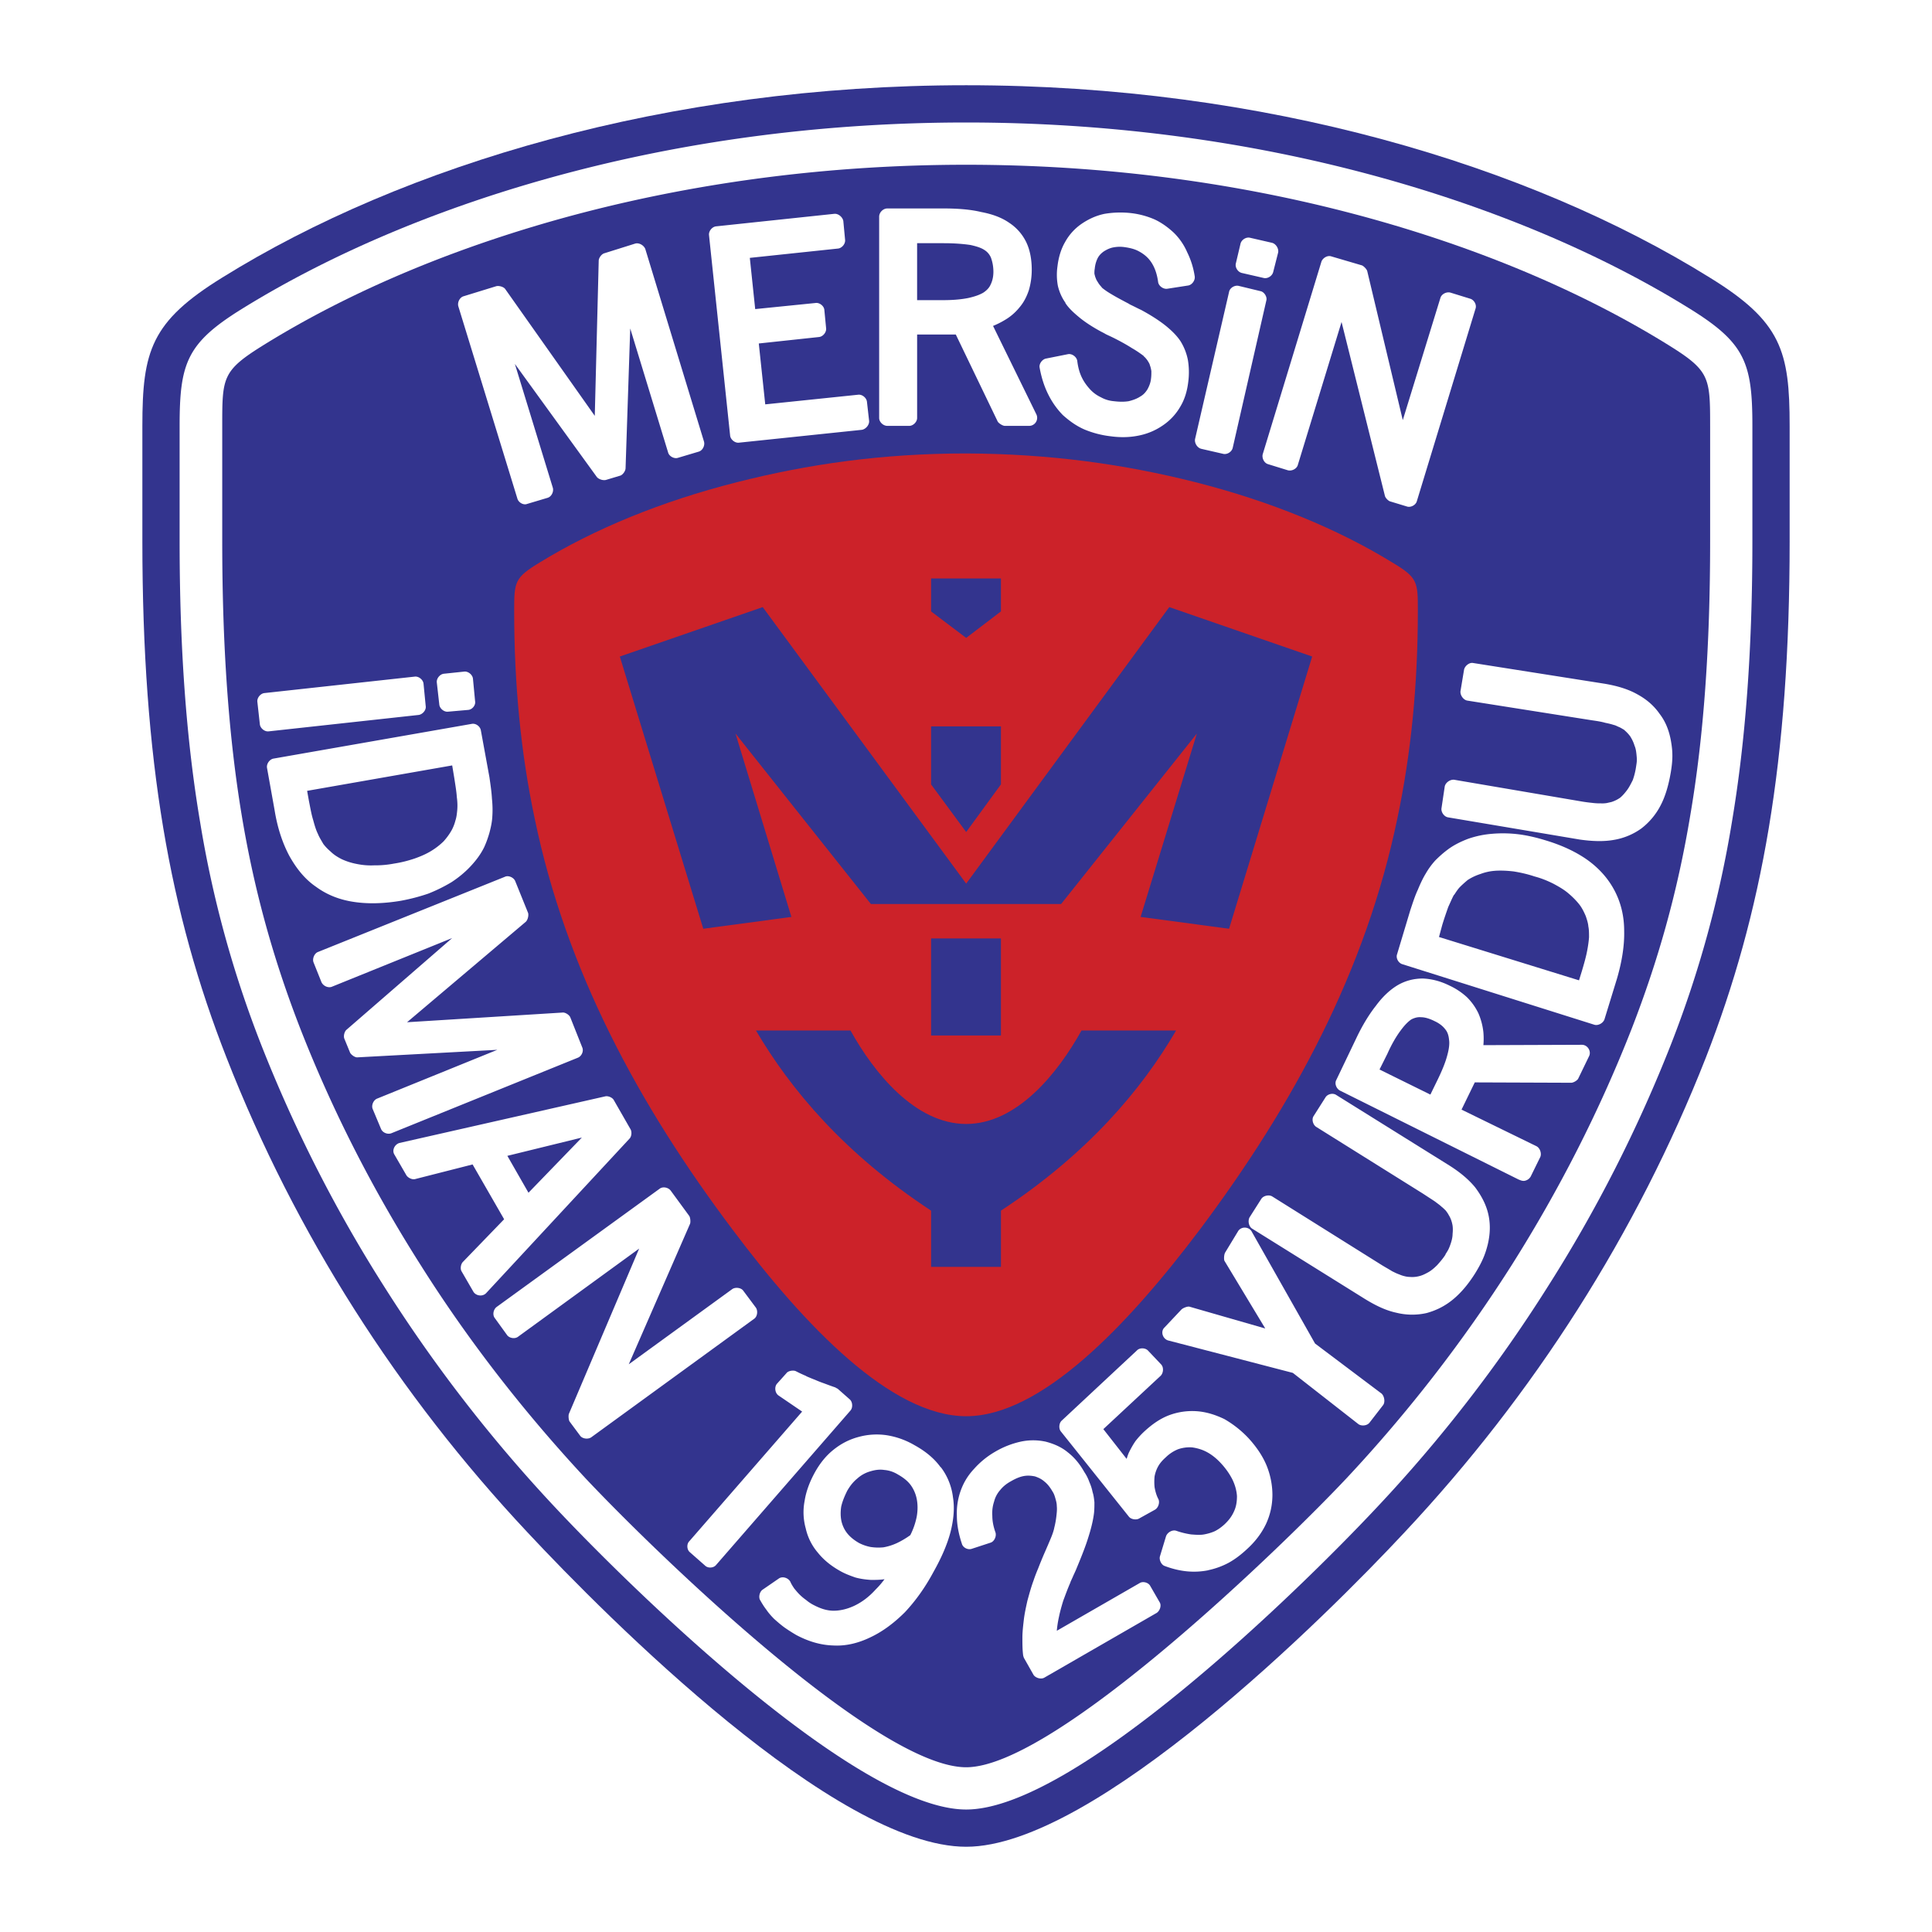 <svg xmlns="http://www.w3.org/2000/svg" width="2500" height="2500" viewBox="0 0 192.756 192.756"><g fill-rule="evenodd" clip-rule="evenodd"><path fill="#fff" d="M0 0h192.756v192.756H0V0z"/><path d="M170.584 27.694c-18.047-11.222-44.42-19.19-74.188-19.19-29.804 0-56.177 7.969-74.223 19.19-7.111 4.396-7.969 7.325-7.969 14.794v11.507c0 21.942 2.752 37.129 8.398 51.531 6.861 17.546 17.117 33.592 30.018 47.35 8.041 8.612 30.769 31.376 43.776 31.376 12.793 0 35.879-22.942 43.741-31.376 12.9-13.758 23.156-29.804 30.053-47.35 5.611-14.401 8.363-29.589 8.363-51.531V42.489c0-7.469-.823-10.399-7.969-14.795z" fill="#33348e"/><path d="M168.652 30.839c-9.076-5.646-20.404-10.435-33.232-13.758-11.865-3.073-25.051-4.86-39.024-4.86-14.008 0-27.195 1.787-39.059 4.86-12.83 3.323-24.122 8.112-33.234 13.758-5.467 3.395-6.182 5.396-6.182 11.65v11.507c0 10.792.679 19.905 2.037 27.981a108.658 108.658 0 0 0 6.075 22.192 141.287 141.287 0 0 0 12.365 24.3 147.279 147.279 0 0 0 16.938 21.87c7.898 8.434 30.232 30.197 41.061 30.197 10.792 0 33.127-21.764 41.024-30.197a144.855 144.855 0 0 0 16.939-21.87 141.358 141.358 0 0 0 12.365-24.3 108.757 108.757 0 0 0 6.074-22.192c1.357-8.076 2.037-17.189 2.037-27.981V42.489c0-6.254-.715-8.256-6.184-11.65z" fill="#fff"/><path d="M166.438 34.413c-8.756-5.432-19.654-10.042-32.09-13.258-11.471-2.966-24.301-4.717-37.952-4.717s-26.48 1.751-37.987 4.717c-12.436 3.216-23.335 7.826-32.09 13.258-4.146 2.573-4.146 3.216-4.146 8.076v11.507c0 10.578.643 19.476 1.93 27.266 1.287 7.791 3.252 14.652 5.861 21.37 3.216 8.219 7.254 16.117 12.007 23.586 4.753 7.54 10.292 14.651 16.438 21.263 6.79 7.218 29.018 28.839 37.987 28.839 8.934 0 32.018-22.514 37.952-28.839a144.719 144.719 0 0 0 16.475-21.263c4.717-7.469 8.754-15.367 11.971-23.586 2.609-6.718 4.574-13.58 5.859-21.37 1.324-7.79 1.967-16.688 1.967-27.266V42.489c-.001-4.861-.036-5.504-4.182-8.076z" fill="#33348e"/><path d="M138.885 56.104c-5.359-3.288-12.043-6.075-19.654-8.004-7.076-1.787-14.473-2.824-22.834-2.859-8.398 0-15.795 1.072-22.835 2.859-7.647 1.93-14.33 4.717-19.69 8.004-2.538 1.537-2.573 1.93-2.573 4.86 0 7.362.679 14.223 2.037 20.655 3.145 15.223 10.399 28.624 19.726 41.024 7.254 9.685 15.867 18.654 23.335 18.654 7.434 0 16.045-8.97 23.336-18.654 9.289-12.4 16.545-25.802 19.689-41.024 1.357-6.432 2.037-13.293 2.037-20.655 0-2.93 0-3.323-2.574-4.86z" fill="#cc2229"/><path d="M96.396 112.138c-5.074 0-9.184-5.074-11.542-9.327H75.42c3.466 5.896 8.827 12.293 17.475 17.975v5.611h6.969v-5.611c8.646-5.682 14.043-12.078 17.475-17.975h-9.436c-2.358 4.252-6.432 9.327-11.507 9.327zM116.658 60.571L96.396 88.159 76.098 60.571 61.84 65.502l8.326 27.16 8.791-1.18-5.575-18.296 13.508 17.01h18.975l13.545-17.01-5.611 18.296 8.826 1.18 8.291-27.16-14.258-4.931z" fill="#33348e"/><path fill="#33348e" d="M99.863 93.626h-6.969v9.686h6.969v-9.686zM99.863 78.26v-5.789h-6.969v5.789l3.502 4.753 3.467-4.753zM99.863 61v-3.288h-6.969V61l3.502 2.645L99.863 61z"/><path d="M126.521 46.312l1.965.607c.393.107.895-.143 1-.536l4.361-14.259 4.322 17.332c.037.214.359.536.537.572l1.645.5c.393.143.893-.143 1-.5l5.861-19.227c.143-.393-.145-.893-.537-1l-1.965-.607c-.393-.107-.893.143-1.002.536l-3.752 12.186-3.537-14.83c-.035-.215-.357-.536-.535-.608l-3.039-.893c-.393-.143-.857.143-1 .5l-5.861 19.226c-.107.394.143.894.537 1.001zM104.58 39.344a8.011 8.011 0 0 0 1.465 2.073c.643.572 1.322 1.072 2.143 1.43a9.663 9.663 0 0 0 2.609.679c1.037.143 1.967.107 2.824-.071a6.425 6.425 0 0 0 2.43-1.037 5.663 5.663 0 0 0 1.715-1.858c.428-.715.678-1.537.787-2.466a7.408 7.408 0 0 0-.037-2.179 5.534 5.534 0 0 0-.75-1.894c-.357-.536-.893-1.072-1.572-1.608-.643-.5-1.43-1-2.359-1.5-.25-.108-.643-.322-1.178-.572h.035c-.75-.393-1.357-.715-1.822-1a7.282 7.282 0 0 1-.895-.607c-.143-.179-.285-.321-.393-.5-.107-.178-.215-.322-.25-.464-.072-.143-.107-.321-.143-.465 0-.179 0-.321.035-.5.035-.393.143-.75.285-1.036.145-.286.359-.5.609-.679.285-.18.57-.322.893-.394.357-.072.75-.107 1.215-.036.5.072.93.179 1.287.357s.678.393.965.679c.572.572.93 1.394 1.072 2.466.07.393.535.715.93.644l2.072-.322c.393-.071.715-.536.643-.929a8.138 8.138 0 0 0-.752-2.395 6.148 6.148 0 0 0-1.32-1.929c-.572-.536-1.215-1.001-1.895-1.323a8.219 8.219 0 0 0-2.357-.643 9.489 9.489 0 0 0-2.682.072c-.857.178-1.607.536-2.287 1a5.307 5.307 0 0 0-1.643 1.822c-.395.679-.645 1.501-.752 2.395a5.994 5.994 0 0 0 .037 1.965c.143.607.393 1.179.75 1.68v.036c.32.5.822.965 1.43 1.465.572.464 1.285.929 2.145 1.394.143.071.285.143.463.25.215.107.465.214.752.357.715.357 1.357.715 1.857 1.037.5.285.893.571 1.18.786h-.035c.178.143.285.286.393.429.107.179.215.321.25.5.07.179.107.357.143.572 0 .25 0 .5-.035.75-.037.393-.18.751-.357 1.072-.18.286-.393.536-.715.714-.322.215-.715.357-1.145.465-.428.072-.928.072-1.5 0a3.187 3.187 0 0 1-1.287-.393 3.453 3.453 0 0 1-1.107-.822c-.322-.357-.607-.751-.822-1.215s-.357-1-.428-1.608c-.072-.393-.537-.75-.965-.644l-2.145.429c-.393.071-.715.536-.645.894.179.998.465 1.891.859 2.677zM100.256 42.489h2.43a.802.802 0 0 0 .715-1.144l-4.324-8.827c.43-.179.787-.357 1.145-.572a5.308 5.308 0 0 0 1.5-1.287c.428-.5.715-1.072.93-1.715a7.22 7.22 0 0 0 .285-2.037c0-1.037-.18-1.966-.535-2.716a4.812 4.812 0 0 0-1.717-1.965c-.715-.5-1.643-.857-2.787-1.072-1.036-.25-2.287-.357-3.752-.357h-5.61c-.429 0-.822.393-.822.822v20.083c0 .394.393.787.822.787h2.18c.393 0 .786-.393.786-.787v-8.326h3.86l4.181 8.684c.105.179.498.429.713.429zm-2.145-13.294c-.357.214-.857.393-1.501.536-.714.143-1.536.215-2.537.215H91.5v-5.682h2.645c1.072 0 1.965.071 2.68.179.644.143 1.072.286 1.394.5.285.179.5.429.643.75.143.393.25.858.25 1.429 0 .5-.107.93-.285 1.287-.143.321-.395.571-.716.786zM73.704 44.168l12.293-1.286c.393-.071.75-.5.714-.894l-.214-1.894c-.036-.394-.464-.751-.857-.715l-9.292.965-.643-6.075 6.003-.644c.393-.036.75-.464.715-.857l-.179-1.858c-.036-.394-.5-.75-.894-.679l-6.004.607-.536-5.11 8.792-.929c.393-.036.75-.465.714-.858l-.179-1.894c-.072-.393-.5-.75-.893-.714l-11.793 1.25c-.393.036-.75.464-.715.857l2.108 20.012c.038.395.467.752.86.716zM51.619 49.743c.108.393.608.679.965.536l2.037-.608c.394-.107.644-.607.537-1l-3.789-12.364 8.184 11.292c.179.214.607.357.894.286l1.43-.429c.25-.072.536-.464.536-.75l.465-13.937 3.788 12.4c.107.357.607.644 1.001.5l2.037-.607c.393-.107.643-.607.536-1l-5.86-19.226c-.143-.357-.608-.643-1.001-.536l-3.073.965c-.286.072-.572.465-.572.75l-.393 15.474-8.934-12.65c-.143-.215-.607-.357-.893-.286l-3.252 1.001c-.393.107-.643.607-.536 1l5.893 19.189zM75.419 130.47l-1.251-1.679c-.215-.322-.786-.394-1.108-.179l-10.328 7.504 6.111-14.009c.071-.178.036-.606-.072-.786l-1.858-2.537c-.25-.321-.786-.429-1.108-.179l-16.26 11.793c-.322.25-.429.786-.179 1.107l1.215 1.681c.215.321.786.428 1.108.178l12.079-8.791-7.004 16.475c-.072.178-.036.643.071.786l1.036 1.394c.215.321.787.393 1.108.179l16.26-11.829c.323-.215.394-.786.18-1.108zM62.912 112.674l-1.68-2.931c-.143-.25-.572-.429-.857-.357l-20.513 4.646c-.5.143-.786.751-.5 1.18l1.179 2.037c.143.25.572.464.857.393l5.753-1.465 3.146 5.468-4.11 4.253c-.214.214-.286.679-.143.929l1.179 2.037c.25.429.929.535 1.287.143l14.294-15.402c.215-.217.25-.681.108-.931zm-10.185 6.325l-2.108-3.681 7.433-1.823-5.325 5.504zM58.087 104.49l-1.179-2.966c-.107-.286-.536-.536-.787-.501l-15.509.966L52.44 91.983c.215-.179.322-.643.25-.894l-1.287-3.181c-.143-.357-.679-.607-1.036-.428l-18.654 7.504c-.357.143-.572.679-.429 1.037l.786 1.965c.179.394.679.607 1.036.464l12.007-4.859-10.542 9.148c-.214.178-.321.644-.214.894l.572 1.393c.107.215.5.501.75.465l13.937-.75-11.971 4.86c-.393.143-.608.679-.465 1.036l.822 1.965c.143.394.643.608 1.036.466l18.619-7.541c.359-.143.609-.643.43-1.037zM35.288 89.981c1.393.214 2.966.179 4.681-.107a19.194 19.194 0 0 0 2.752-.714 15.673 15.673 0 0 0 2.323-1.144c.714-.464 1.358-1 1.894-1.573.536-.571 1.001-1.179 1.357-1.894.215-.465.394-.965.536-1.465.143-.537.25-1.037.286-1.573v-.035c.036-.5.036-1.108-.036-1.787-.036-.679-.143-1.394-.25-2.144l-.857-4.682c-.071-.393-.5-.715-.894-.644l-19.797 3.467c-.393.071-.715.536-.643.929l.75 4.181c.286 1.787.786 3.288 1.465 4.575.715 1.286 1.573 2.358 2.68 3.108 1.073.788 2.323 1.288 3.753 1.502zm-4.467-10.077l-.179-1.001 14.473-2.537.214 1.286c.107.715.215 1.322.25 1.894.071.5.071.965.036 1.323-.036.357-.071.679-.179 1a4.203 4.203 0 0 1-.357.929c-.215.393-.5.786-.822 1.144a6.857 6.857 0 0 1-1.25.965c-.464.286-1.037.536-1.644.75-.644.215-1.323.393-2.037.5a9.907 9.907 0 0 1-2.001.179 6.96 6.96 0 0 1-1.751-.143 6.335 6.335 0 0 1-1.465-.465c-.429-.214-.821-.464-1.144-.786-.25-.214-.5-.464-.714-.75-.179-.321-.394-.644-.536-1.001-.179-.357-.322-.822-.464-1.357-.18-.572-.287-1.215-.43-1.93zM44.686 71.006l2.037-.179c.393-.036.751-.465.679-.857l-.214-2.251c-.036-.393-.465-.75-.857-.715l-2.037.214c-.394.036-.751.465-.715.857l.25 2.216c.036.393.464.751.857.715zM166.725 74.008c-.18-1.072-.537-2.001-1.145-2.788-.572-.822-1.322-1.465-2.252-1.965-.893-.5-1.965-.822-3.215-1.036l-13.15-2.073c-.357-.071-.822.286-.895.679l-.357 2.144c-.035.393.285.858.68.929l12.436 1.965c.5.071.965.143 1.322.25.357.072.643.143.857.215.18.036.357.143.535.214.18.071.322.179.465.25.25.214.465.429.645.679.178.286.322.572.428.929.145.322.18.715.215 1.108.035.429 0 .571-.07 1.036a6.87 6.87 0 0 1-.322 1.286c-.18.357-.357.715-.572 1.001s-.428.536-.68.75c-.25.179-.535.322-.857.429-.143.036-.32.071-.465.107a2.853 2.853 0 0 1-.57.036c-.215 0-.465 0-.787-.036s-.678-.071-1.107-.143l-12.793-2.18c-.395-.036-.857.286-.93.679l-.32 2.144c-.072.393.25.858.643.929l13.15 2.216c1.25.179 2.395.214 3.395.035a6.524 6.524 0 0 0 2.752-1.143 6.877 6.877 0 0 0 1.93-2.323c.465-.893.785-2.001 1-3.251.211-1.25.211-2.036.034-3.072zM158.434 85.836c-1.145-.822-2.574-1.501-4.254-2.001-.928-.286-1.857-.5-2.75-.607a12.82 12.82 0 0 0-2.609-.036 9.504 9.504 0 0 0-2.357.5c-.752.286-1.467.643-2.074 1.108-.43.322-.82.679-1.18 1.037a7.447 7.447 0 0 0-.965 1.322c-.285.465-.535 1-.785 1.608-.287.608-.5 1.287-.752 2.038l-1.32 4.396c-.145.393.143.893.535 1l19.154 6.04c.357.106.857-.144 1-.536l1.252-4.075c.5-1.714.75-3.322.715-4.752 0-1.465-.322-2.787-.93-3.967-.608-1.181-1.503-2.217-2.68-3.075zm-.108 9.148c-.107.536-.287 1.18-.5 1.894l-.287.93-13.971-4.324.32-1.179c.215-.714.43-1.322.607-1.822.215-.465.393-.893.572-1.215v.036c.213-.322.393-.608.607-.822.25-.25.5-.464.75-.679a5.28 5.28 0 0 1 1.287-.607 5.101 5.101 0 0 1 1.535-.322h-.035c.607-.036 1.215 0 1.822.071.645.107 1.322.25 2.072.5.68.179 1.287.429 1.859.714.535.286 1.037.572 1.465.929.43.358.787.715 1.107 1.108.287.357.5.787.68 1.215.107.321.215.643.25.964v.036c.072.322.072.714.072 1.108-.034.429-.104.93-.212 1.465zM157.826 104.239l-9.828.036a7.46 7.46 0 0 0 0-1.286 6.402 6.402 0 0 0-.5-1.895 5.696 5.696 0 0 0-1.145-1.607 6.79 6.79 0 0 0-1.715-1.144c-.93-.465-1.822-.679-2.68-.716-.895 0-1.752.216-2.537.68-.715.429-1.465 1.108-2.145 2.037-.68.857-1.357 1.966-1.965 3.252l-2.002 4.182c-.178.356.035.857.393 1.036l17.797 8.862c.18.071.322.143.537.143a.881.881 0 0 0 .678-.429l.965-1.966c.145-.356-.035-.893-.393-1.071l-7.469-3.646 1.322-2.716 9.613.036c.25 0 .643-.25.715-.43l1.072-2.215c.252-.498-.143-1.143-.713-1.143zm-13.437 1.073c-.178.68-.5 1.466-.93 2.358l-.75 1.537-5.074-2.501.785-1.572c.43-.965.895-1.751 1.324-2.323.393-.536.75-.894 1.07-1.107.287-.144.609-.25.965-.215.395 0 .859.143 1.359.394.465.214.82.5 1.035.785.25.286.357.645.395 1.037.071.428 0 .964-.179 1.607zM131.203 134.044l-6.289-11.114c-.252-.536-1.002-.607-1.359-.144l-1.322 2.181c-.107.179-.143.644-.072.821l4.074 6.755-7.576-2.18c-.215-.036-.643.143-.785.285l-1.752 1.858c-.355.43-.07 1.144.5 1.251l12.365 3.216 6.539 5.11c.287.214.859.179 1.109-.143l1.357-1.752c.215-.285.143-.857-.143-1.143l-6.646-5.001zM124.555 143.478a10.477 10.477 0 0 0-2.395-1.894c-.893-.429-1.785-.715-2.75-.786a6.59 6.59 0 0 0-2.752.393c-.857.321-1.645.857-2.432 1.572a8.206 8.206 0 0 0-.928 1.001c-.25.356-.465.751-.643 1.107-.107.215-.18.465-.252.68l-2.322-2.967 5.719-5.324c.285-.286.32-.857.035-1.144l-1.287-1.357c-.25-.286-.822-.322-1.107-.036l-7.504 7.004c-.285.25-.322.786-.107 1.072l6.789 8.505c.215.286.715.357 1.002.214l1.607-.893c.322-.179.5-.68.357-1.036-.215-.394-.322-.822-.393-1.215a5.496 5.496 0 0 1 0-1.073c.07-.356.178-.679.357-1 .178-.321.428-.607.75-.894a3.778 3.778 0 0 1 1.25-.821c.43-.144.893-.215 1.395-.179.5.071 1 .214 1.465.464s.93.607 1.395 1.108c.5.535.893 1.107 1.178 1.68.25.535.395 1.072.43 1.607 0 .537-.07 1.037-.285 1.501-.215.5-.537.93-1.002 1.358-.285.25-.57.465-.928.644-.322.143-.68.25-1.072.321s-.822.035-1.287 0a7.933 7.933 0 0 1-1.465-.357c-.393-.143-.893.143-1.037.536l-.607 2.001c-.107.357.143.857.465.965.75.286 1.5.465 2.215.536a7.23 7.23 0 0 0 2.145-.107h-.035a7.654 7.654 0 0 0 2.072-.75c.643-.357 1.252-.822 1.859-1.394.82-.751 1.428-1.572 1.857-2.467.43-.929.643-1.894.643-2.93a7.843 7.843 0 0 0-.607-2.966c-.394-.928-1.001-1.821-1.788-2.679zM114.764 158.236c-.178-.357-.75-.5-1.072-.285l-8.254 4.752c.035-.429.107-.894.215-1.394.105-.5.25-1.036.428-1.608.215-.571.43-1.179.715-1.822v-.036c.072-.143.143-.321.215-.464.07-.179.178-.393.32-.715.537-1.286.967-2.358 1.252-3.288.32-1 .5-1.822.572-2.465.035-.357.035-.715.035-1.036-.035-.322-.072-.68-.18-1.001a4.643 4.643 0 0 0-.32-1.001 4.343 4.343 0 0 0-.502-1.001c-.463-.821-1-1.465-1.643-1.965-.643-.536-1.395-.857-2.215-1.072a5.895 5.895 0 0 0-2.502 0 8.716 8.716 0 0 0-2.537 1.001 8.478 8.478 0 0 0-2.109 1.715c-.607.644-1.036 1.358-1.322 2.145s-.429 1.644-.393 2.536c0 .895.179 1.823.5 2.789.107.393.608.643 1 .5l1.859-.608c.357-.106.607-.606.5-1-.215-.607-.322-1.145-.322-1.681-.035-.535.037-1 .18-1.428.107-.43.322-.822.607-1.145.285-.357.643-.643 1.107-.894.43-.25.857-.429 1.25-.5.395-.071.752-.036 1.109.035.32.108.643.25.928.501.322.25.572.572.822 1.001.143.214.215.429.285.679.072.25.145.5.145.786.035.321 0 .644-.037.964a8.37 8.37 0 0 1-.213 1.181c-.037.214-.145.571-.322 1s-.393.93-.643 1.501-.465 1.107-.645 1.572c-.213.501-.357.894-.463 1.215-.252.679-.43 1.358-.609 2.001-.143.644-.285 1.287-.357 1.895-.07.607-.143 1.215-.143 1.787 0 .607 0 1.179.072 1.751 0 .035.07.285.107.321l.93 1.644c.213.322.75.465 1.07.286l11.223-6.468c.32-.215.5-.751.285-1.072l-.928-1.609zM93.859 146.372v.036c-.607-.857-1.501-1.608-2.609-2.216a7.941 7.941 0 0 0-2.787-1 6.817 6.817 0 0 0-2.823.178c-.929.25-1.751.68-2.501 1.287-.715.571-1.322 1.322-1.823 2.215-.536.965-.894 1.931-1.036 2.859a5.96 5.96 0 0 0 .107 2.752 5.584 5.584 0 0 0 1.214 2.43c.572.715 1.322 1.322 2.216 1.822.5.286 1 .465 1.501.644.5.143 1.037.214 1.572.25.465 0 .894 0 1.358-.071a8.418 8.418 0 0 1-.893 1.036c-.644.715-1.358 1.251-2.108 1.608-.679.321-1.394.5-2.073.5s-1.322-.215-2.001-.571a3.887 3.887 0 0 1-.75-.501 5.05 5.05 0 0 1-.643-.536c-.215-.214-.357-.393-.536-.606-.143-.215-.286-.43-.393-.68-.214-.393-.786-.571-1.144-.321l-1.608 1.107c-.286.179-.429.68-.286 1.001.179.321.393.679.643 1.001.215.321.5.643.787.929.321.285.644.571 1.037.857.357.25.75.5 1.179.751 1.215.643 2.43 1 3.681 1.036 1.215.071 2.466-.215 3.716-.822 1.215-.572 2.358-1.43 3.431-2.501 1.037-1.108 2.001-2.431 2.859-4.038.786-1.395 1.358-2.716 1.68-3.932.321-1.25.429-2.43.25-3.502a6.192 6.192 0 0 0-1.217-3.002zm-2.395 4.932a7.162 7.162 0 0 1-.643 1.858 8.592 8.592 0 0 1-1.323.786 5.43 5.43 0 0 1-1.358.429 5.13 5.13 0 0 1-1.286-.035 4.301 4.301 0 0 1-1.143-.394c-.501-.286-.894-.607-1.18-.965s-.465-.75-.572-1.18c-.107-.464-.107-.965-.036-1.465.107-.5.322-1.036.607-1.607.286-.5.607-.895 1-1.216a3.257 3.257 0 0 1 1.287-.715c.465-.143.929-.214 1.394-.143.465.036.929.179 1.394.465.5.286.929.607 1.251 1.036.286.393.5.857.607 1.394s.109 1.144.001 1.752zM84.782 139.618l-1.215-1.072c-.036 0-.25-.143-.286-.143-.321-.107-.607-.215-.893-.322-.286-.106-.608-.214-.929-.356-.357-.144-.715-.286-1.037-.43h.036a13.914 13.914 0 0 1-1.072-.5c-.25-.106-.75-.036-.929.215l-.929 1.036c-.286.321-.215.93.143 1.18l2.359 1.607-11.258 12.937c-.286.286-.25.857.072 1.108l1.501 1.322c.286.285.858.25 1.108-.072l13.401-15.402c.25-.286.214-.858-.072-1.108zM41.792 71.328c.394-.072.751-.5.68-.894l-.215-2.215c-.036-.394-.465-.751-.858-.715L26.39 69.147c-.393.036-.75.465-.715.857l.25 2.251c.036.393.464.75.857.715l15.01-1.642zM147.176 118.463c-.643-.786-1.5-1.501-2.572-2.181l-11.293-7.04c-.322-.214-.857-.106-1.072.251l-1.18 1.858c-.213.321-.07.857.25 1.072l10.686 6.683c.43.285.822.535 1.145.75.285.215.535.393.68.536.141.106.285.25.428.393.107.144.215.286.285.43.18.286.287.571.357.893.072.286.072.644.035 1.001 0 .357-.105.75-.25 1.144-.143.394-.213.5-.463.894v.035c-.252.394-.537.716-.822 1.037-.287.285-.572.535-.893.715-.322.178-.609.321-.93.393a2.736 2.736 0 0 1-.93.071h-.035a2.12 2.12 0 0 1-.465-.071 3.057 3.057 0 0 1-.535-.179c-.215-.071-.43-.179-.717-.321-.285-.179-.605-.357-.965-.572l-11.006-6.896c-.322-.18-.857-.071-1.072.25l-1.18 1.858c-.178.357-.07.893.252 1.107l11.291 7.04c1.107.679 2.109 1.144 3.109 1.357a6.545 6.545 0 0 0 3.002.036c.93-.25 1.822-.679 2.645-1.357s1.537-1.537 2.215-2.609c.68-1.107 1.002-1.858 1.252-2.858.25-1.037.285-2.037.07-3.002-.213-.967-.678-1.861-1.322-2.718zM123.877 27.229l2.18.5c.393.107.857-.179.965-.572l.5-1.966c.072-.393-.215-.857-.607-.965l-2.18-.5c-.393-.107-.857.179-.965.571l-.465 1.966c-.108.395.179.859.572.966zM119.838 44.776l2.18.5c.393.107.859-.178.965-.572l3.359-14.723c.107-.358-.215-.858-.57-.929l-2.217-.536c-.393-.072-.857.214-.93.607L119.23 43.81c-.07.394.215.858.608.966z" fill="#fff"/></g></svg>